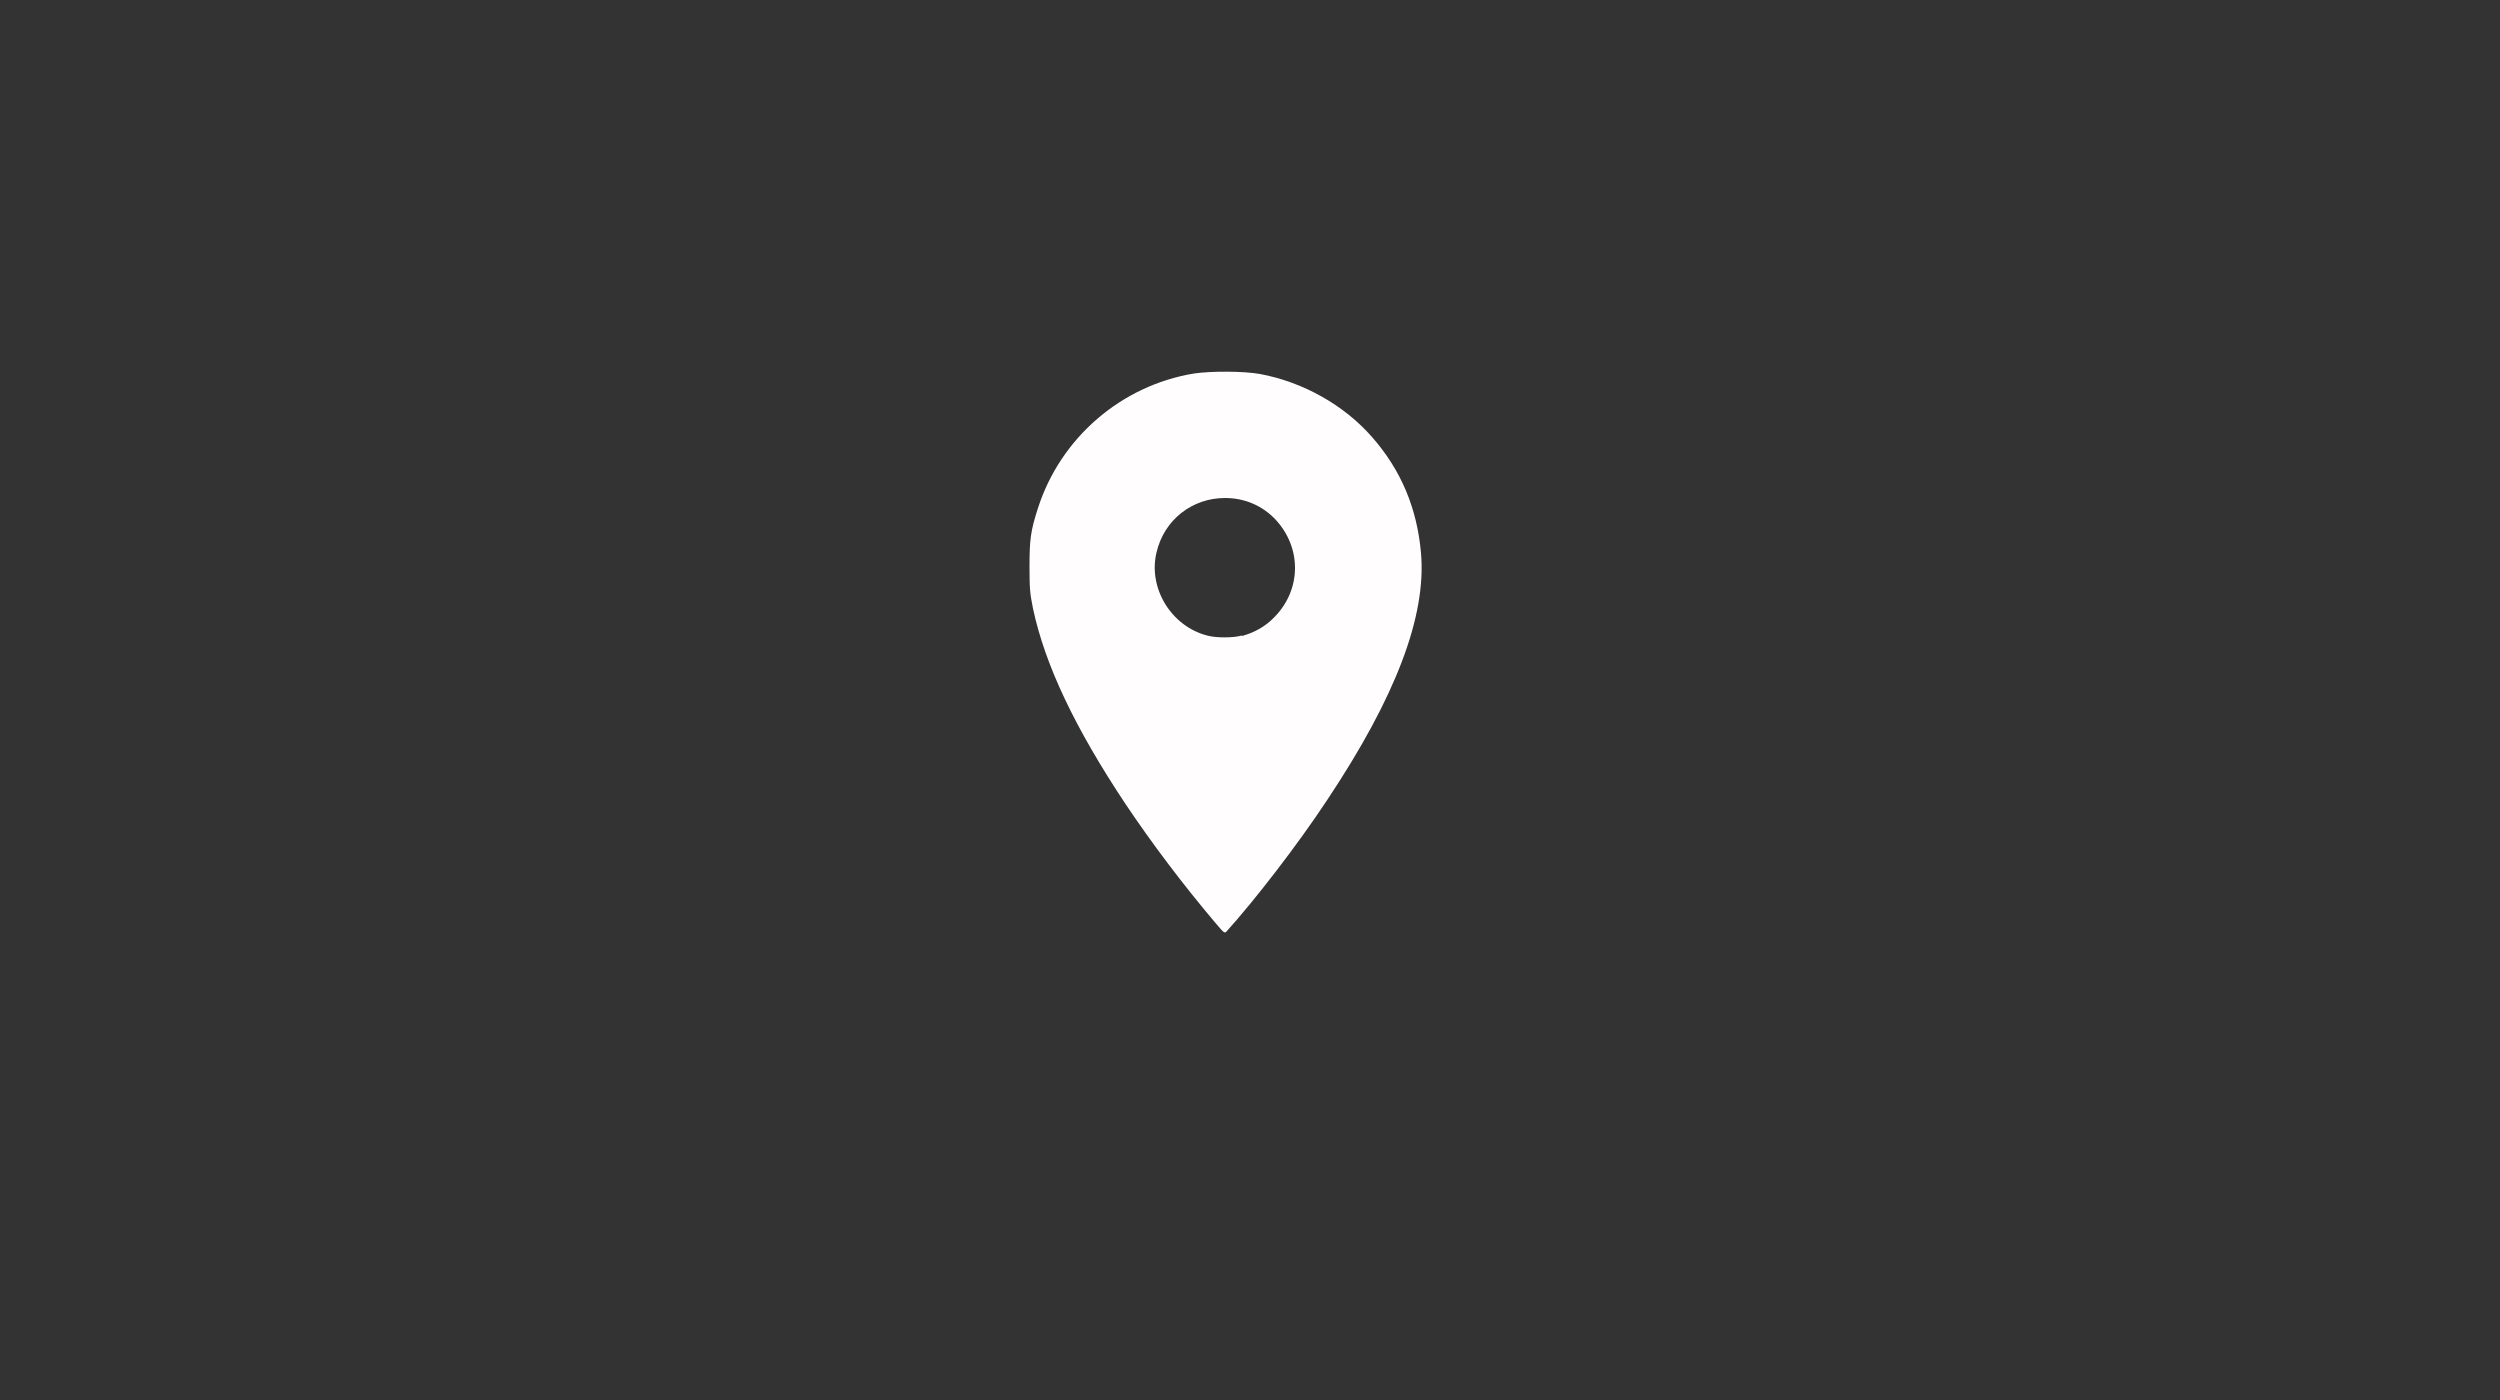 <?xml version="1.0" encoding="UTF-8"?> <svg xmlns="http://www.w3.org/2000/svg" version="1.0" width="50px" height="28px" viewBox="0 0 50 28" preserveAspectRatio="xMidYMid meet"><rect x="0" y="0" width="50" height="28" fill="#333333" stroke="none"/><g fill="#fffdfd"><path d="M24.31 18.46 c-0.66 -0.78 -1.27 -1.59 -1.80 -2.38 -1.01 -1.52 -1.61 -2.78 -1.85 -3.91 -0.06 -0.30 -0.07 -0.39 -0.07 -0.83 -0 -0.54 0.02 -0.72 0.17 -1.18 0.45 -1.40 1.66 -2.45 3.12 -2.69 0.33 -0.05 0.99 -0.05 1.32 0.01 0.86 0.16 1.68 0.62 2.24 1.26 0.58 0.66 0.90 1.42 0.98 2.32 0.11 1.26 -0.50 2.87 -1.87 4.93 -0.60 0.91 -1.46 2.02 -2.02 2.64 -0.04 0.04 -0.05 0.03 -0.22 -0.17z m0.53 -5.74 c0.25 -0.07 0.47 -0.19 0.65 -0.38 0.54 -0.55 0.55 -1.39 0.01 -1.96 -0.26 -0.27 -0.61 -0.42 -1 -0.42 -0.66 0 -1.22 0.44 -1.37 1.09 -0.17 0.71 0.29 1.47 1.01 1.66 0.18 0.05 0.52 0.05 0.70 0z"></path></g></svg> 